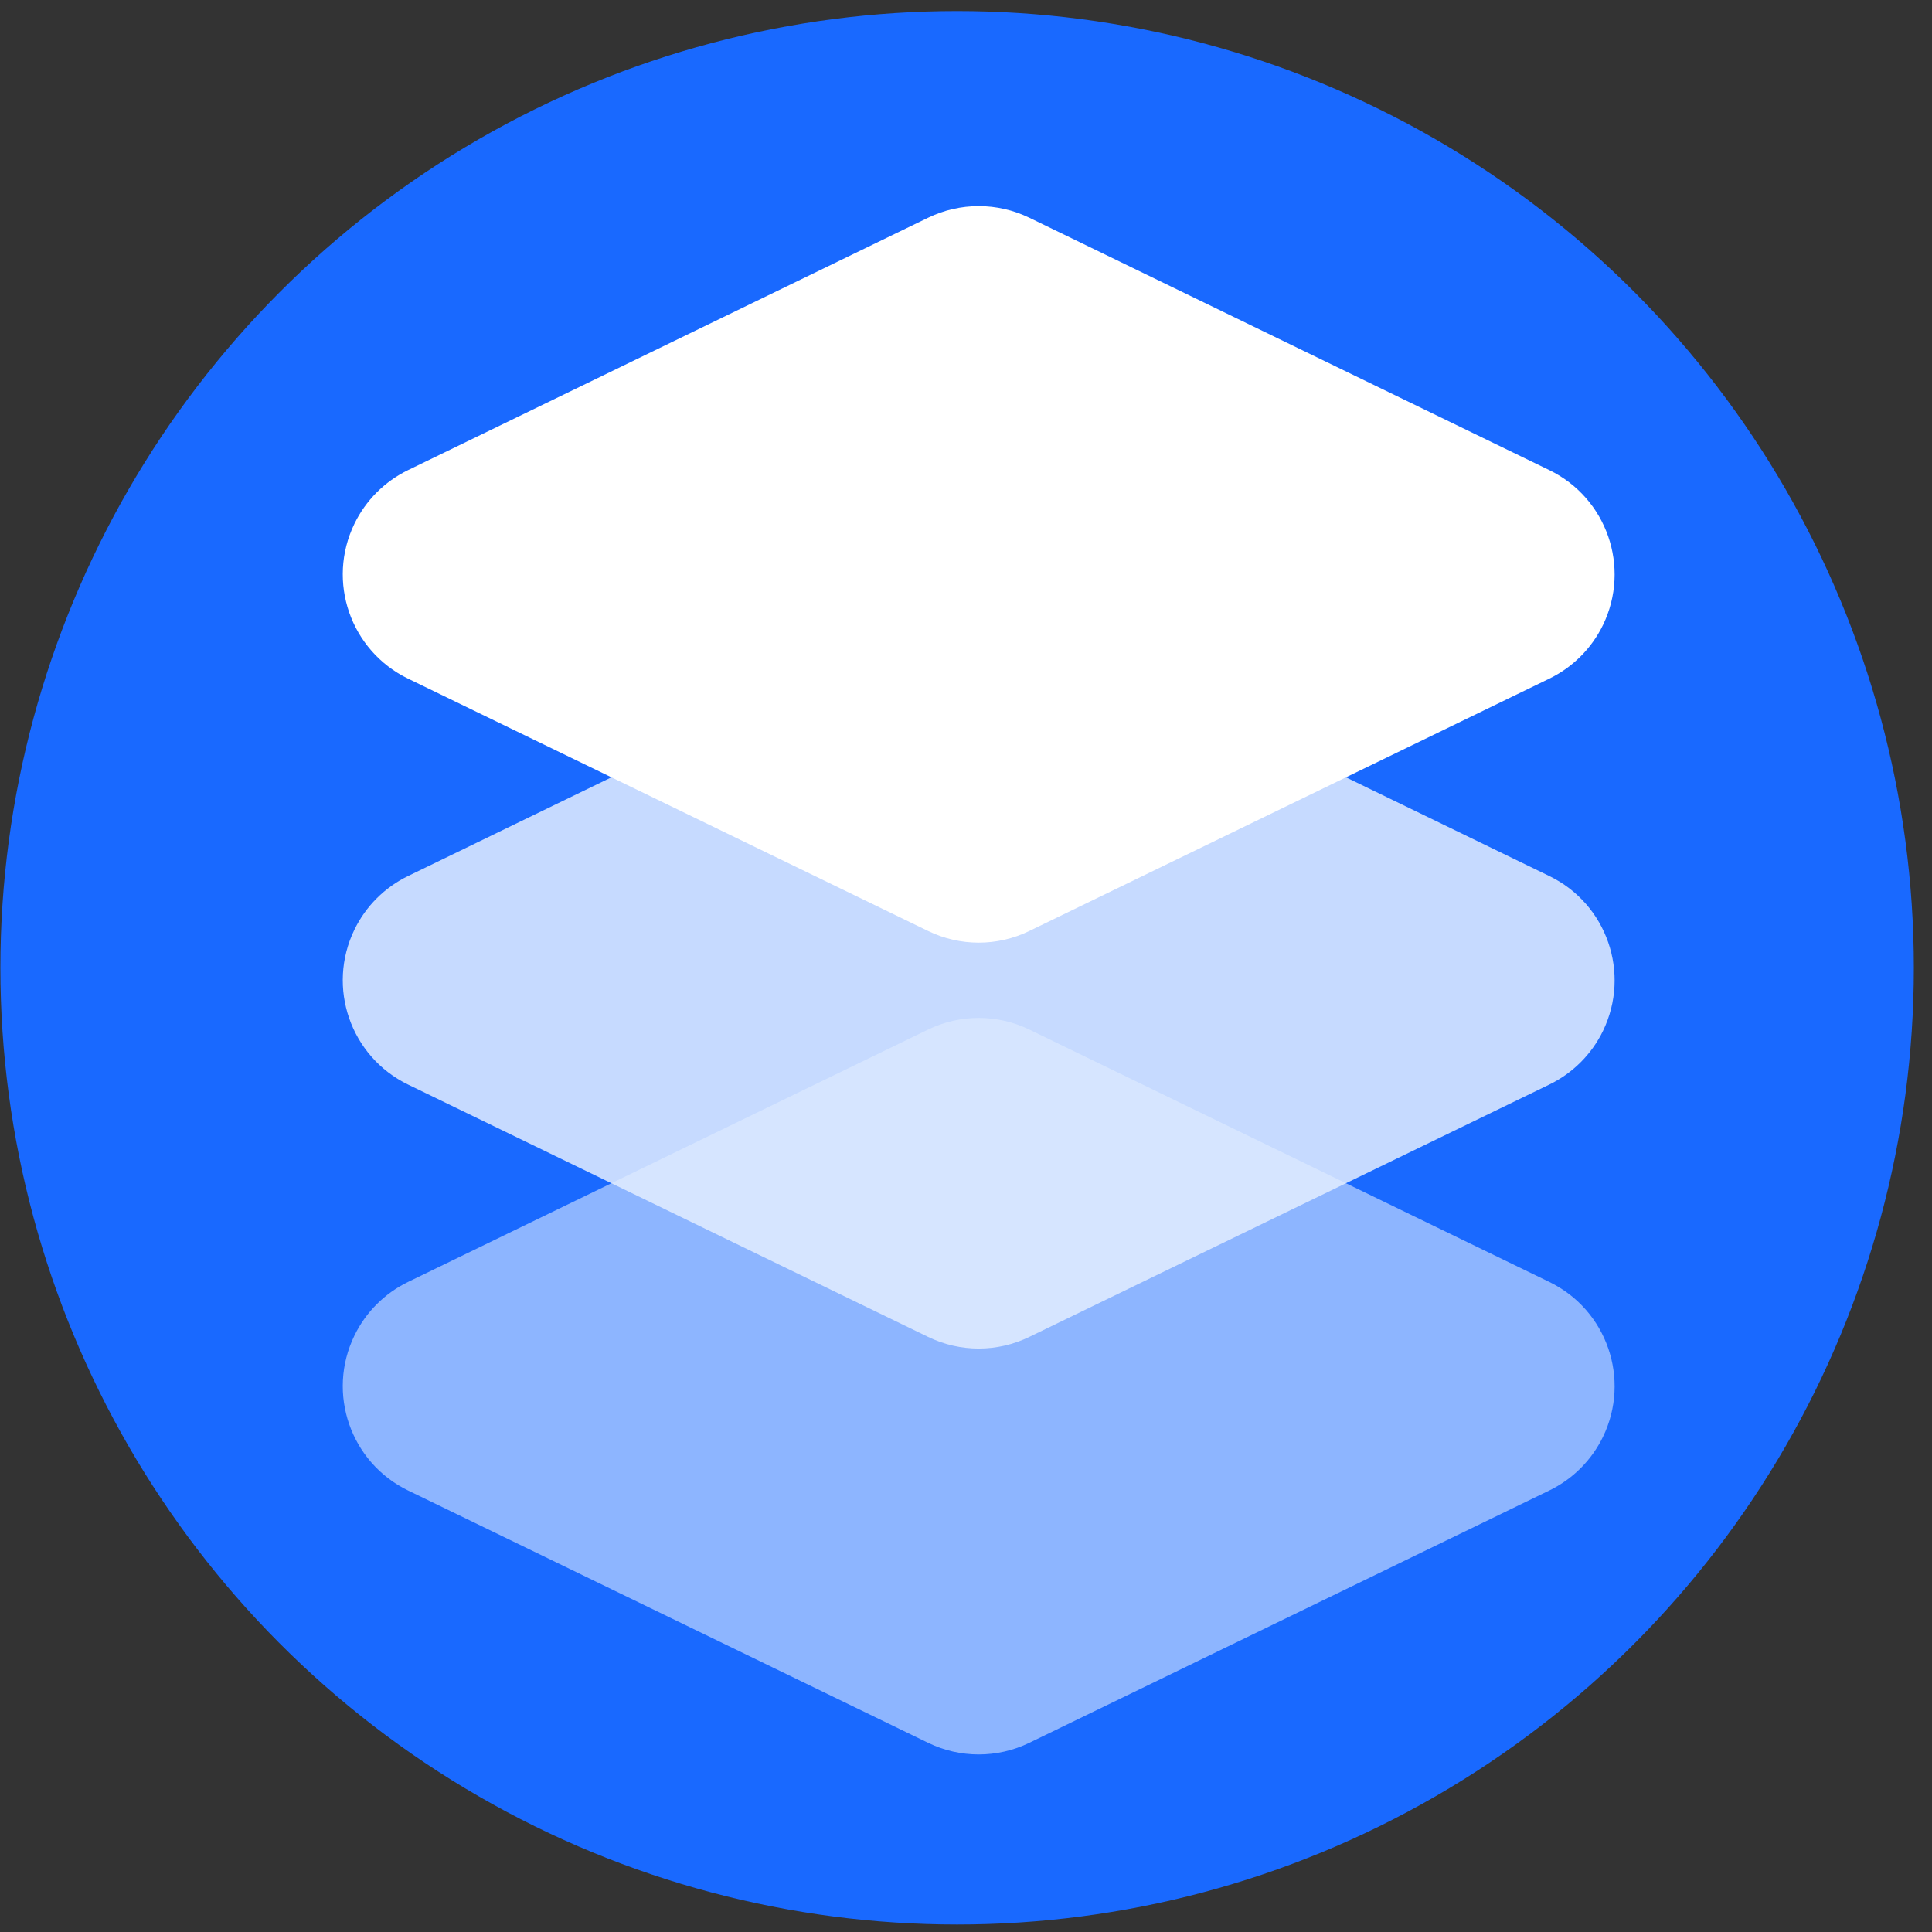 <?xml version="1.0" encoding="UTF-8"?> <svg xmlns="http://www.w3.org/2000/svg" xmlns:xlink="http://www.w3.org/1999/xlink" width="40px" height="40px" viewBox="0 0 40 40" version="1.1"><rect x="0" y="0" width="40" height="40" fill="#333333" stroke="none"/><title>Opera chain</title><g id="Page-1" stroke="none" stroke-width="1" fill="none" fill-rule="evenodd"><g id="technology-menu" transform="translate(-390, -257)"><g id="Opera-chain" transform="translate(390, 257)"><circle id="Oval" fill="#1969FF" fill-rule="nonzero" cx="19.816" cy="20.037" r="19.808"></circle><g id="Group-48" transform="translate(4, 4)"><path d="M17.311,17.316 L28.076,22.541 C29.269,23.119 29.766,24.555 29.188,25.748 C28.953,26.232 28.561,26.624 28.076,26.859 L17.311,32.083 C16.649,32.404 15.877,32.404 15.215,32.083 L4.449,26.859 C3.257,26.28 2.759,24.845 3.338,23.652 C3.573,23.167 3.965,22.776 4.449,22.541 L15.215,17.316 C15.877,16.995 16.649,16.995 17.311,17.316 Z" id="Rectangle" fill="#8DB5FF"></path><path d="M17.311,8.912 L28.076,14.137 C29.269,14.715 29.766,16.151 29.188,17.344 C28.953,17.828 28.561,18.22 28.076,18.455 L17.311,23.679 C16.649,24.001 15.877,24.001 15.215,23.679 L4.449,18.455 C3.257,17.876 2.759,16.441 3.338,15.248 C3.573,14.763 3.965,14.372 4.449,14.137 L15.215,8.912 C15.877,8.591 16.649,8.591 17.311,8.912 Z" id="Rectangle-Copy-27" fill="#E3EDFF" opacity="0.855"></path><path d="M17.311,0.508 L28.076,5.733 C29.269,6.311 29.766,7.747 29.188,8.94 C28.953,9.424 28.561,9.816 28.076,10.051 L17.311,15.275 C16.649,15.597 15.877,15.597 15.215,15.275 L4.449,10.051 C3.257,9.472 2.759,8.037 3.338,6.844 C3.573,6.359 3.965,5.968 4.449,5.733 L15.215,0.508 C15.877,0.187 16.649,0.187 17.311,0.508 Z" id="Rectangle-Copy-28" fill="#FFFFFF"></path></g></g></g></g></svg> 